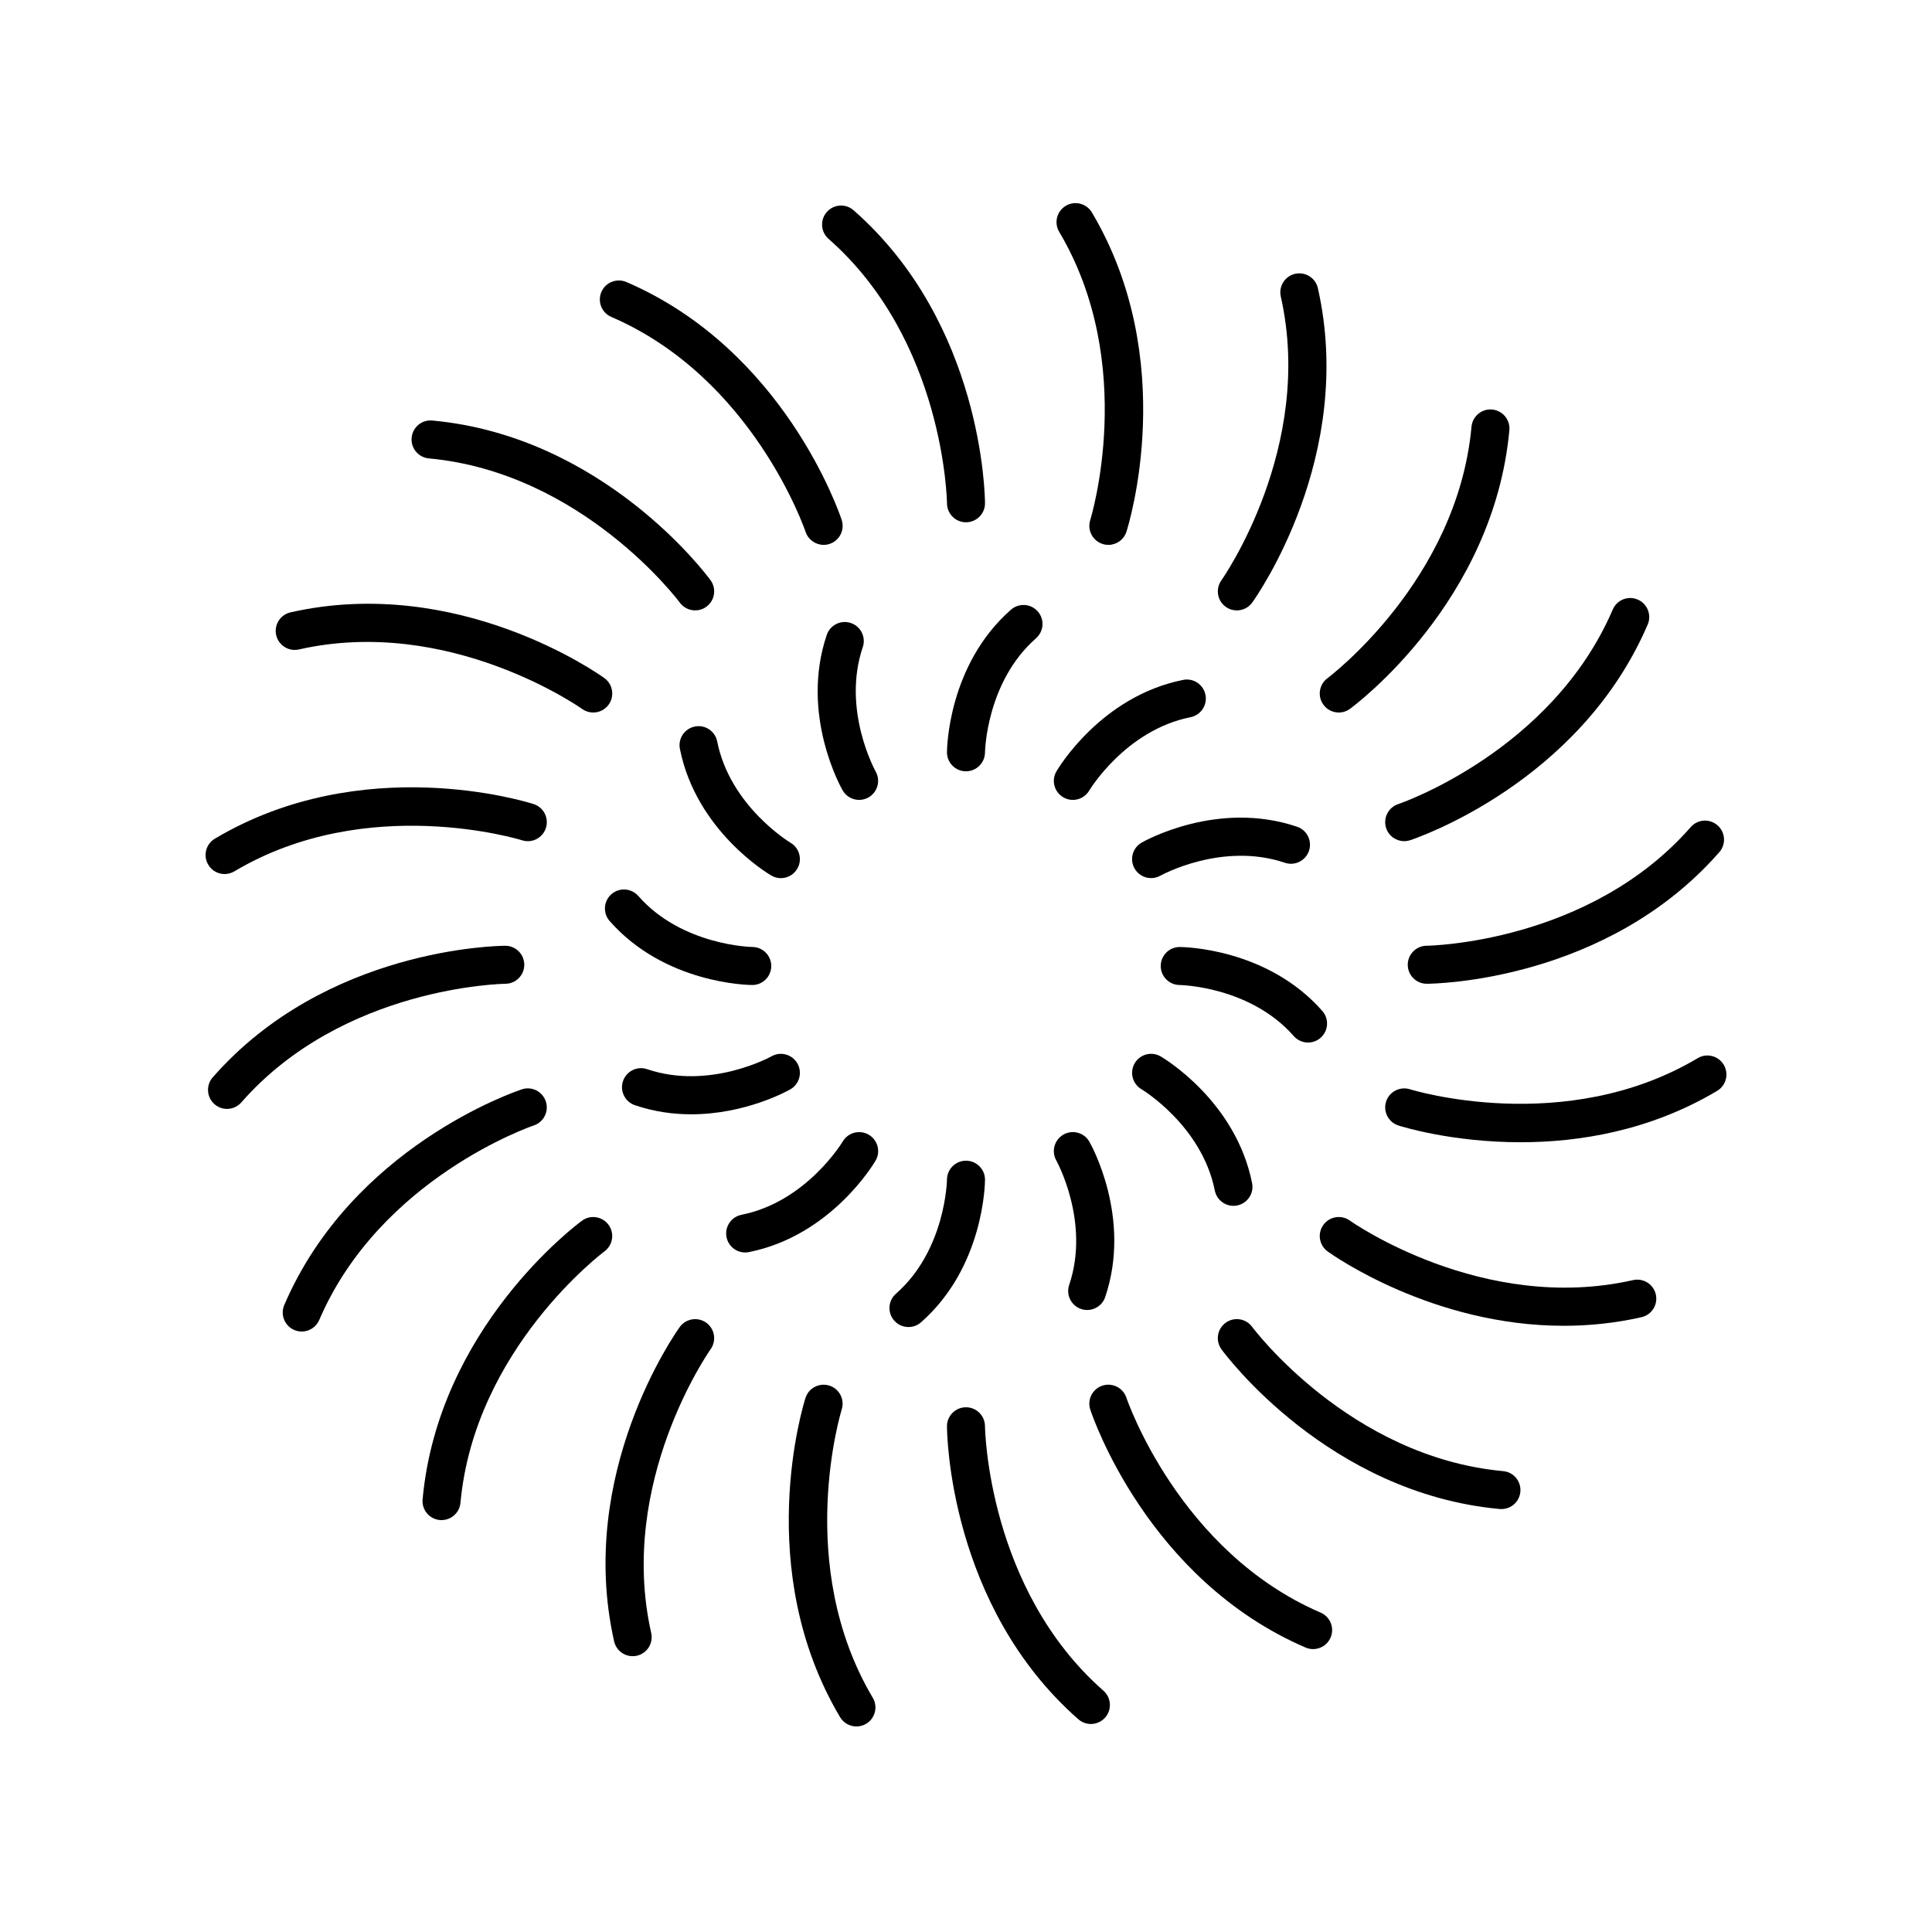 <?xml version="1.0" encoding="UTF-8"?>
<!-- Uploaded to: SVG Repo, www.svgrepo.com, Generator: SVG Repo Mixer Tools -->
<svg fill="#000000" width="800px" height="800px" version="1.1" viewBox="144 144 512 512" xmlns="http://www.w3.org/2000/svg">
 <g>
  <path d="m400 282.41h0.027c2.777-0.016 5.023-2.273 5.008-5.055-0.008-1.93-0.594-47.562-34.812-77.625-2.09-1.84-5.277-1.633-7.113 0.457s-1.629 5.273 0.461 7.109c30.742 27.008 31.387 69.68 31.391 70.109 0.02 2.769 2.269 5.004 5.039 5.004z"/>
  <path d="m362.27 288.4c0.523 0 1.055-0.082 1.578-0.254 2.641-0.875 4.078-3.715 3.207-6.356-0.602-1.832-15.238-45.051-57.059-63.055-2.559-1.086-5.523 0.082-6.621 2.637-1.102 2.559 0.078 5.519 2.633 6.621 37.566 16.168 51.344 56.547 51.477 56.949 0.707 2.113 2.672 3.457 4.785 3.457z"/>
  <path d="m253.09 260c-0.254 2.769 1.785 5.227 4.555 5.481 40.715 3.75 66.27 37.883 66.523 38.227 0.988 1.344 2.516 2.051 4.066 2.051 1.031 0 2.078-0.316 2.973-0.973 2.242-1.645 2.727-4.793 1.086-7.035-1.141-1.555-28.395-38.129-73.727-42.309-2.789-0.262-5.227 1.789-5.477 4.559z"/>
  <path d="m220.99 306.28c-2.715 0.613-4.414 3.316-3.801 6.027 0.613 2.715 3.309 4.418 6.027 3.805 39.863-9.027 74.711 15.523 75.055 15.766 0.891 0.641 1.918 0.945 2.934 0.945 1.566 0 3.113-0.723 4.098-2.09 1.621-2.258 1.113-5.402-1.141-7.031-1.566-1.133-38.777-27.461-83.172-17.422z"/>
  <path d="m199.19 373.17c0.941 1.586 2.613 2.461 4.332 2.461 0.875 0 1.766-0.227 2.574-0.707 35.141-20.934 75.84-8.367 76.246-8.242 2.66 0.852 5.484-0.621 6.328-3.266 0.844-2.648-0.609-5.481-3.258-6.328-1.832-0.594-45.352-14.129-84.477 9.176-2.391 1.426-3.172 4.516-1.746 6.906z"/>
  <path d="m204.16 437.87c1.402 0 2.797-0.582 3.793-1.719 26.961-30.785 69.551-31.434 69.977-31.438 2.781-0.02 5.019-2.289 5.008-5.066-0.016-2.769-2.266-5.008-5.035-5.008h-0.023c-1.922 0.012-47.492 0.602-77.508 34.875-1.832 2.098-1.621 5.277 0.473 7.109 0.953 0.84 2.137 1.246 3.316 1.246z"/>
  <path d="m221.98 496.46c0.648 0.281 1.32 0.41 1.984 0.41 1.953 0 3.812-1.141 4.633-3.051 16.145-37.633 56.453-51.43 56.859-51.562 2.637-0.879 4.066-3.731 3.191-6.367s-3.723-4.09-6.359-3.199c-1.828 0.602-44.98 15.262-62.953 57.152-1.098 2.555 0.086 5.519 2.644 6.617z"/>
  <path d="m260.55 546.82c0.156 0.016 0.312 0.02 0.465 0.02 2.574 0 4.773-1.965 5.012-4.574 3.746-40.793 37.824-66.391 38.168-66.641 2.234-1.652 2.715-4.809 1.066-7.047-1.645-2.234-4.797-2.723-7.035-1.074-1.551 1.137-38.066 28.434-42.234 73.836-0.254 2.777 1.785 5.227 4.559 5.481z"/>
  <path d="m331.16 494.53c-2.254-1.613-5.398-1.105-7.023 1.152-1.125 1.566-27.426 38.828-17.387 83.297 0.527 2.336 2.609 3.926 4.91 3.926 0.367 0 0.742-0.039 1.113-0.121 2.715-0.613 4.418-3.312 3.805-6.027-9.023-39.949 15.492-74.848 15.738-75.191 1.625-2.269 1.105-5.418-1.156-7.035z"/>
  <path d="m363.79 511.2c-2.648-0.836-5.481 0.613-6.328 3.262-0.586 1.836-14.102 45.418 9.164 84.602 0.945 1.582 2.621 2.465 4.34 2.465 0.875 0 1.762-0.227 2.566-0.707 2.391-1.418 3.18-4.512 1.758-6.902-20.906-35.203-8.355-75.984-8.227-76.387 0.84-2.656-0.625-5.492-3.273-6.332z"/>
  <path d="m429.77 599.62c0.957 0.84 2.144 1.254 3.324 1.254 1.398 0 2.793-0.582 3.789-1.711 1.836-2.09 1.629-5.273-0.461-7.109-30.742-27.012-31.387-69.68-31.391-70.109-0.02-2.769-2.269-5.004-5.039-5.004h-0.027c-2.777 0.016-5.019 2.273-5.008 5.055 0.008 1.93 0.594 47.559 34.812 77.625z"/>
  <path d="m490 580.62c0.648 0.277 1.324 0.41 1.988 0.41 1.949 0 3.812-1.141 4.629-3.047 1.102-2.559-0.078-5.519-2.633-6.621-37.566-16.172-51.344-56.547-51.477-56.949-0.875-2.641-3.719-4.07-6.363-3.203-2.641 0.875-4.078 3.715-3.207 6.356 0.605 1.832 15.242 45.047 57.062 63.055z"/>
  <path d="m541.9 543.92c2.574 0 4.773-1.965 5.012-4.574 0.254-2.769-1.785-5.227-4.555-5.481-40.715-3.75-66.27-37.883-66.523-38.227-1.645-2.238-4.801-2.727-7.039-1.078-2.242 1.645-2.727 4.793-1.086 7.035 1.141 1.555 28.395 38.129 73.727 42.309 0.152 0.012 0.309 0.016 0.465 0.016z"/>
  <path d="m579.01 493.07c2.715-0.613 4.414-3.316 3.801-6.027-0.613-2.715-3.293-4.402-6.027-3.805-39.859 9.047-74.707-15.52-75.055-15.766-2.258-1.625-5.406-1.105-7.031 1.145-1.621 2.258-1.113 5.402 1.141 7.031 1.312 0.945 27.789 19.699 62.559 19.699 6.613 0.004 13.52-0.672 20.613-2.277z"/>
  <path d="m600.81 426.18c-1.426-2.391-4.516-3.184-6.906-1.75-35.145 20.93-75.844 8.363-76.246 8.242-2.641-0.836-5.484 0.621-6.328 3.266-0.844 2.648 0.609 5.481 3.258 6.328 0.992 0.32 14.23 4.441 32.383 4.441 15.332 0 34.176-2.945 52.094-13.617 2.387-1.43 3.168-4.519 1.746-6.91z"/>
  <path d="m517.07 399.7c0.016 2.769 2.266 5.008 5.035 5.008h0.023c1.922-0.012 47.492-0.594 77.508-34.875 1.832-2.098 1.621-5.277-0.473-7.109-2.098-1.844-5.277-1.629-7.109 0.469-26.961 30.789-69.551 31.434-69.977 31.438-2.781 0.023-5.023 2.289-5.008 5.07z"/>
  <path d="m578.01 302.89c-2.547-1.105-5.519 0.09-6.613 2.641-16.145 37.633-56.453 51.434-56.859 51.566-2.637 0.879-4.066 3.731-3.191 6.367 0.703 2.117 2.668 3.453 4.781 3.453 0.523 0 1.055-0.078 1.578-0.254 1.828-0.602 44.98-15.266 62.953-57.156 1.094-2.555-0.09-5.519-2.648-6.617z"/>
  <path d="m539.44 252.53c-2.766-0.266-5.219 1.789-5.477 4.555-3.746 40.785-37.828 66.391-38.168 66.641-2.234 1.652-2.715 4.809-1.066 7.047 0.988 1.34 2.516 2.051 4.062 2.051 1.031 0 2.078-0.32 2.973-0.98 1.551-1.137 38.066-28.441 42.234-73.836 0.254-2.769-1.785-5.223-4.559-5.477z"/>
  <path d="m468.84 304.82c0.887 0.633 1.914 0.945 2.934 0.945 1.566 0 3.106-0.727 4.09-2.098 1.125-1.566 27.426-38.828 17.387-83.301-0.613-2.711-3.32-4.41-6.023-3.805-2.715 0.613-4.418 3.312-3.805 6.027 9.023 39.957-15.492 74.852-15.738 75.199-1.621 2.266-1.105 5.414 1.156 7.031z"/>
  <path d="m436.2 288.16c0.508 0.164 1.027 0.242 1.531 0.242 2.129 0 4.109-1.363 4.793-3.504 0.586-1.836 14.102-45.418-9.164-84.602-1.426-2.387-4.508-3.184-6.906-1.758-2.391 1.418-3.18 4.512-1.758 6.902 20.906 35.203 8.355 75.984 8.227 76.387-0.836 2.656 0.629 5.492 3.277 6.332z"/>
  <path d="m399.96 348.4h0.035c2.762 0 5.012-2.234 5.039-5 0.004-0.184 0.336-18.672 13.527-30.258 2.09-1.836 2.297-5.019 0.461-7.109-1.836-2.082-5.019-2.293-7.109-0.457-16.668 14.637-16.953 36.832-16.957 37.77-0.012 2.777 2.227 5.035 5.004 5.055z"/>
  <path d="m376.06 348.46c-0.09-0.164-9.043-16.336-3.414-32.969 0.895-2.633-0.523-5.496-3.16-6.387-2.641-0.895-5.492 0.523-6.387 3.16-7.109 21.008 3.738 40.375 4.203 41.184 0.93 1.625 2.625 2.535 4.371 2.535 0.844 0 1.699-0.211 2.488-0.66 2.414-1.371 3.266-4.441 1.898-6.863z"/>
  <path d="m350.94 376.72c1.73 0 3.41-0.891 4.348-2.496 1.406-2.391 0.602-5.477-1.789-6.887-0.16-0.094-15.996-9.625-19.438-26.848-0.543-2.727-3.207-4.512-5.926-3.949-2.727 0.547-4.5 3.199-3.953 5.93 4.344 21.758 23.422 33.098 24.234 33.57 0.793 0.457 1.664 0.68 2.523 0.68z"/>
  <path d="m313.14 381.43c-1.836-2.086-5.019-2.293-7.113-0.457-2.09 1.836-2.297 5.019-0.461 7.109 14.641 16.664 36.832 16.949 37.77 16.953h0.023c2.766 0 5.012-2.234 5.031-5.004 0.023-2.773-2.219-5.043-4.996-5.07-0.184 0-18.664-0.336-30.254-13.531z"/>
  <path d="m355.32 425.83c-1.371-2.422-4.449-3.262-6.859-1.895-0.164 0.09-16.328 9.039-32.973 3.41-2.633-0.906-5.492 0.523-6.387 3.16-0.891 2.633 0.523 5.496 3.16 6.387 5.16 1.746 10.215 2.41 14.926 2.41 14.473 0 25.645-6.262 26.258-6.613 2.41-1.379 3.25-4.441 1.875-6.859z"/>
  <path d="m374.23 444.71c-2.394-1.398-5.481-0.605-6.891 1.789-0.098 0.156-9.625 16-26.848 19.438-2.727 0.547-4.5 3.199-3.953 5.93 0.477 2.391 2.582 4.051 4.934 4.051 0.328 0 0.66-0.031 0.992-0.098 21.75-4.344 33.098-23.426 33.57-24.23 1.402-2.402 0.594-5.473-1.805-6.879z"/>
  <path d="m384.76 495.68c1.18 0 2.367-0.414 3.32-1.254 16.668-14.641 16.953-36.832 16.957-37.773 0.012-2.773-2.227-5.031-5.004-5.055h-0.035c-2.762 0-5.012 2.234-5.039 5-0.004 0.184-0.336 18.672-13.527 30.258-2.09 1.836-2.297 5.019-0.461 7.109 0.996 1.133 2.391 1.715 3.789 1.715z"/>
  <path d="m423.93 451.54c0.09 0.164 9.043 16.336 3.414 32.969-0.895 2.633 0.523 5.496 3.16 6.387 0.535 0.184 1.078 0.266 1.613 0.266 2.102 0 4.062-1.324 4.773-3.426 7.109-21.008-3.738-40.375-4.203-41.184-1.379-2.406-4.441-3.254-6.859-1.875-2.414 1.375-3.262 4.441-1.898 6.863z"/>
  <path d="m444.71 425.77c-1.406 2.391-0.602 5.477 1.789 6.887 0.16 0.094 15.996 9.625 19.438 26.848 0.477 2.391 2.582 4.051 4.934 4.051 0.328 0 0.66-0.031 0.992-0.098 2.727-0.547 4.5-3.199 3.953-5.93-4.344-21.758-23.422-33.098-24.234-33.57-2.402-1.395-5.469-0.594-6.871 1.812z"/>
  <path d="m486.86 418.57c0.996 1.133 2.387 1.711 3.789 1.711 1.18 0 2.367-0.414 3.324-1.254 2.09-1.836 2.297-5.019 0.461-7.109-14.645-16.664-36.836-16.949-37.773-16.953h-0.023c-2.766 0-5.012 2.234-5.031 5.004-0.016 2.773 2.223 5.043 5 5.07 0.184 0 18.664 0.336 30.254 13.531z"/>
  <path d="m444.67 374.16c0.926 1.633 2.633 2.547 4.387 2.547 0.84 0 1.691-0.211 2.477-0.656 0.16-0.09 16.336-9.031 32.973-3.41 2.629 0.895 5.492-0.527 6.387-3.16 0.891-2.633-0.523-5.496-3.16-6.387-21.012-7.121-40.375 3.738-41.184 4.203-2.414 1.383-3.25 4.445-1.879 6.863z"/>
  <path d="m425.77 355.29c0.801 0.469 1.676 0.695 2.543 0.695 1.727 0 3.41-0.891 4.348-2.484 0.098-0.156 9.625-16 26.848-19.438 2.727-0.547 4.5-3.199 3.953-5.93-0.543-2.727-3.211-4.516-5.926-3.949-21.75 4.344-33.098 23.426-33.57 24.23-1.402 2.398-0.59 5.469 1.805 6.875z"/>
 </g>
</svg>